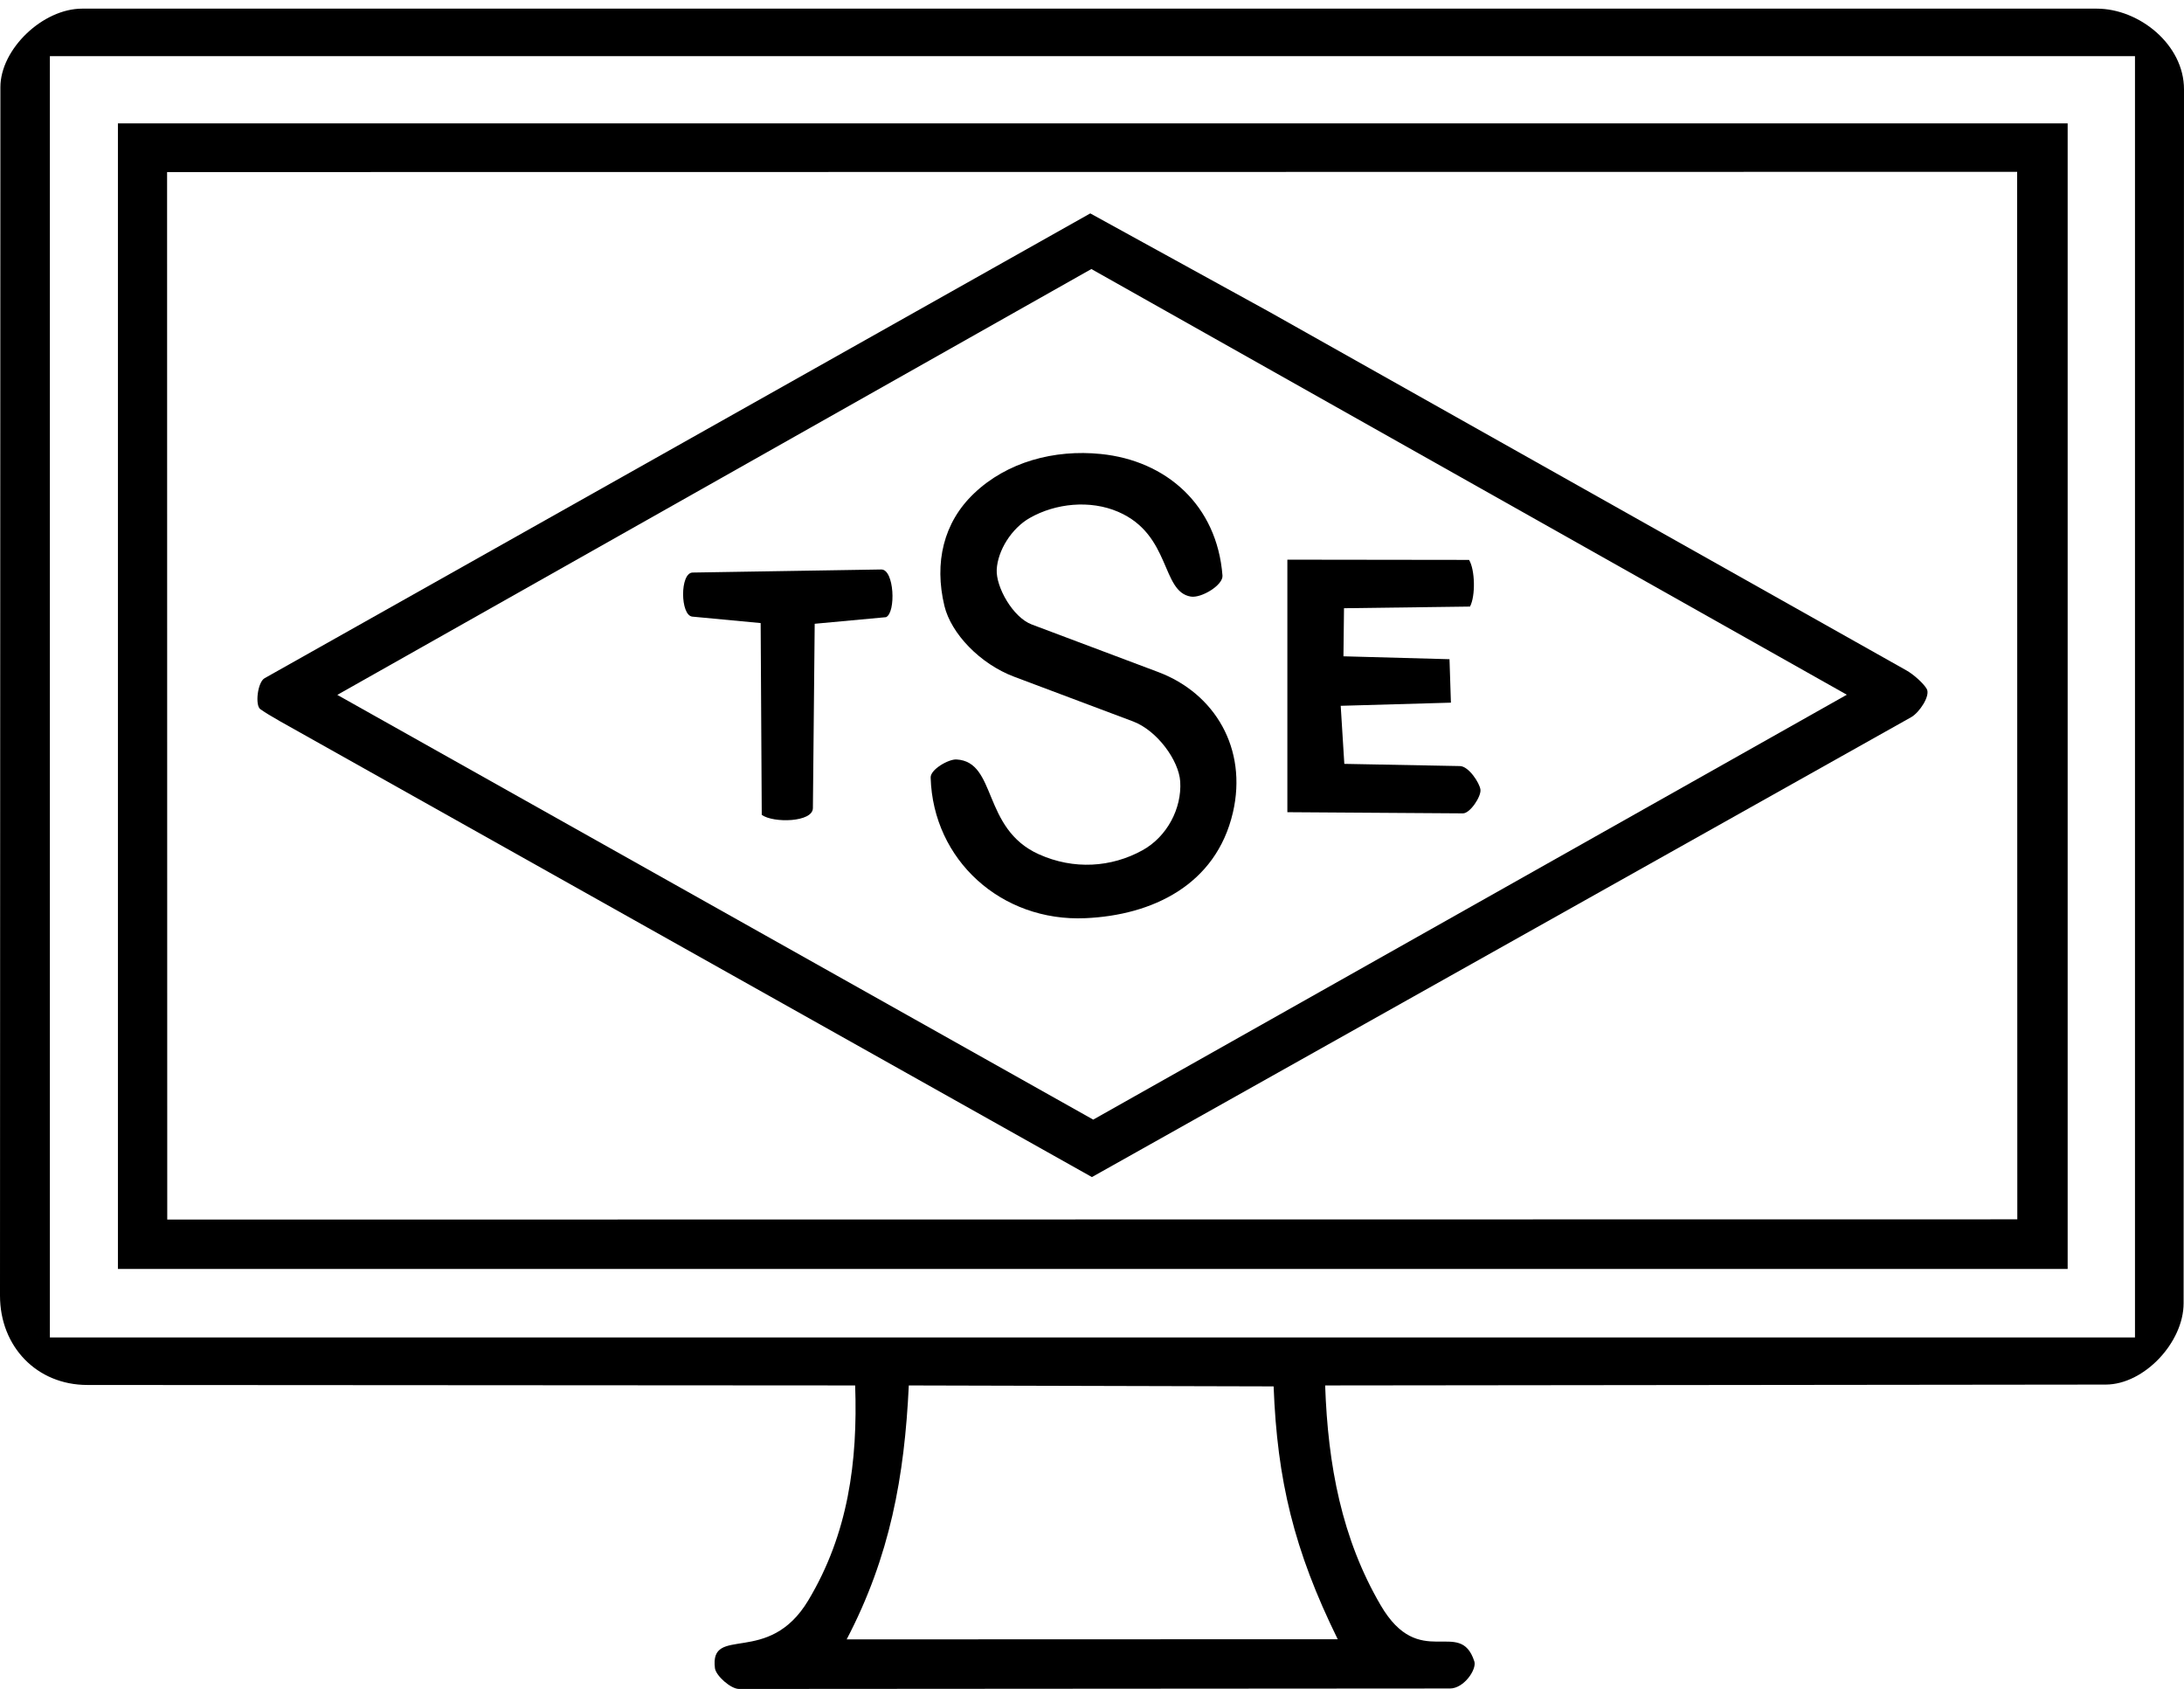 <?xml version="1.0" encoding="UTF-8"?>
<svg xmlns="http://www.w3.org/2000/svg" id="Layer_1" version="1.1" viewBox="0 0 278.02 214.96">
  <path d="M184.56,214.9l-90.48.06c-1.07,0-2.95-1.7-3.07-2.64-.7-5.62,6.8-.16,11.88-8.63s6.31-17.64,5.97-27.36l-97.74-.06C4.69,176.27,0,171.39,0,164.9L.05,11.1C.05,6.25,5.44,1.1,10.46,1.1h256.45c5.41,0,11.11,4.58,11.11,10.26l-.05,154.51c0,4.97-5.01,10.34-9.91,10.35l-99.37.11c.35,10.17,2.12,19.51,7.07,27.98s10.09,1.48,11.92,7.14c.33,1.01-1.32,3.45-3.1,3.45ZM271.78,7.15H6.35v163.07h265.43V7.15ZM170.29,208.63c-5.58-11.34-7.71-20.28-8.16-32.18l-46.44-.12c-.55,11.58-2.38,21.74-7.91,32.32l62.51-.02Z"></path>
  <path d="M15.01,15.7h248.2v145.8H15.01V15.7ZM256.78,21.87l-235.51.03.02,133.32,235.51-.03-.02-133.32Z"></path>
  <path d="M243.27,91.29l-104.27,58.52-103.35-58.01c-1.15-.65-1.97-1.16-2.51-1.54-.69-.48-.36-3.43.54-3.94l105.11-59.16,22.79,12.53,81.08,45.62c.97.54,2.22,1.69,2.61,2.37.5.85-.92,3-1.98,3.6ZM139.18,142.49l95.92-54.07-96.17-54.18-95.99,54.2,96.23,54.06Z"></path>
  <path d="M156.95,103.4c-2.15,9.28-10.33,13.09-18.78,13.46-10.69.48-19.4-7.39-19.7-17.9-.03-1.04,2.3-2.36,3.29-2.3,5.18.29,3.22,8.81,10.49,12.07,4.45,2,9.23,1.67,13.18-.51,3.14-1.73,5.02-5.33,4.81-8.74-.17-2.69-2.93-6.5-6-7.66l-15.14-5.69c-4.36-1.64-8.03-5.5-8.88-9.02-1.32-5.51-.11-10.61,3.75-14.29,4.22-4.04,10.25-5.64,16.16-5.04,8.34.84,14.8,6.51,15.49,15.48.09,1.2-2.68,2.89-4.03,2.67-3.79-.62-2.5-7.88-9.25-10.79-3.57-1.54-7.96-1.09-11.25.78-2.34,1.33-4.09,4.17-4.21,6.58-.11,2.21,2.05,6.07,4.46,6.98l16.09,6.05c7.23,2.72,11.39,9.75,9.52,17.87Z"></path>
  <path d="M184.71,89.43l-14.04.4.46,7.39,14.72.28c1.11.02,2.5,2.14,2.61,3s-1.31,3.02-2.23,3.02l-22.35-.15v-32.14s23.13.03,23.13.03c.76,1.25.84,4.57.12,5.94l-16.04.21-.07,6.12,13.5.37.18,5.53Z"></path>
  <path d="M103.48,102.86c-.02,1.8-5.03,1.92-6.51.85l-.14-24.41-8.7-.82c-1.54-.15-1.6-5.58.04-5.61l24.01-.39c1.67-.03,1.89,5.49.61,6.07l-9.08.84-.23,23.48Z"></path>
</svg>
